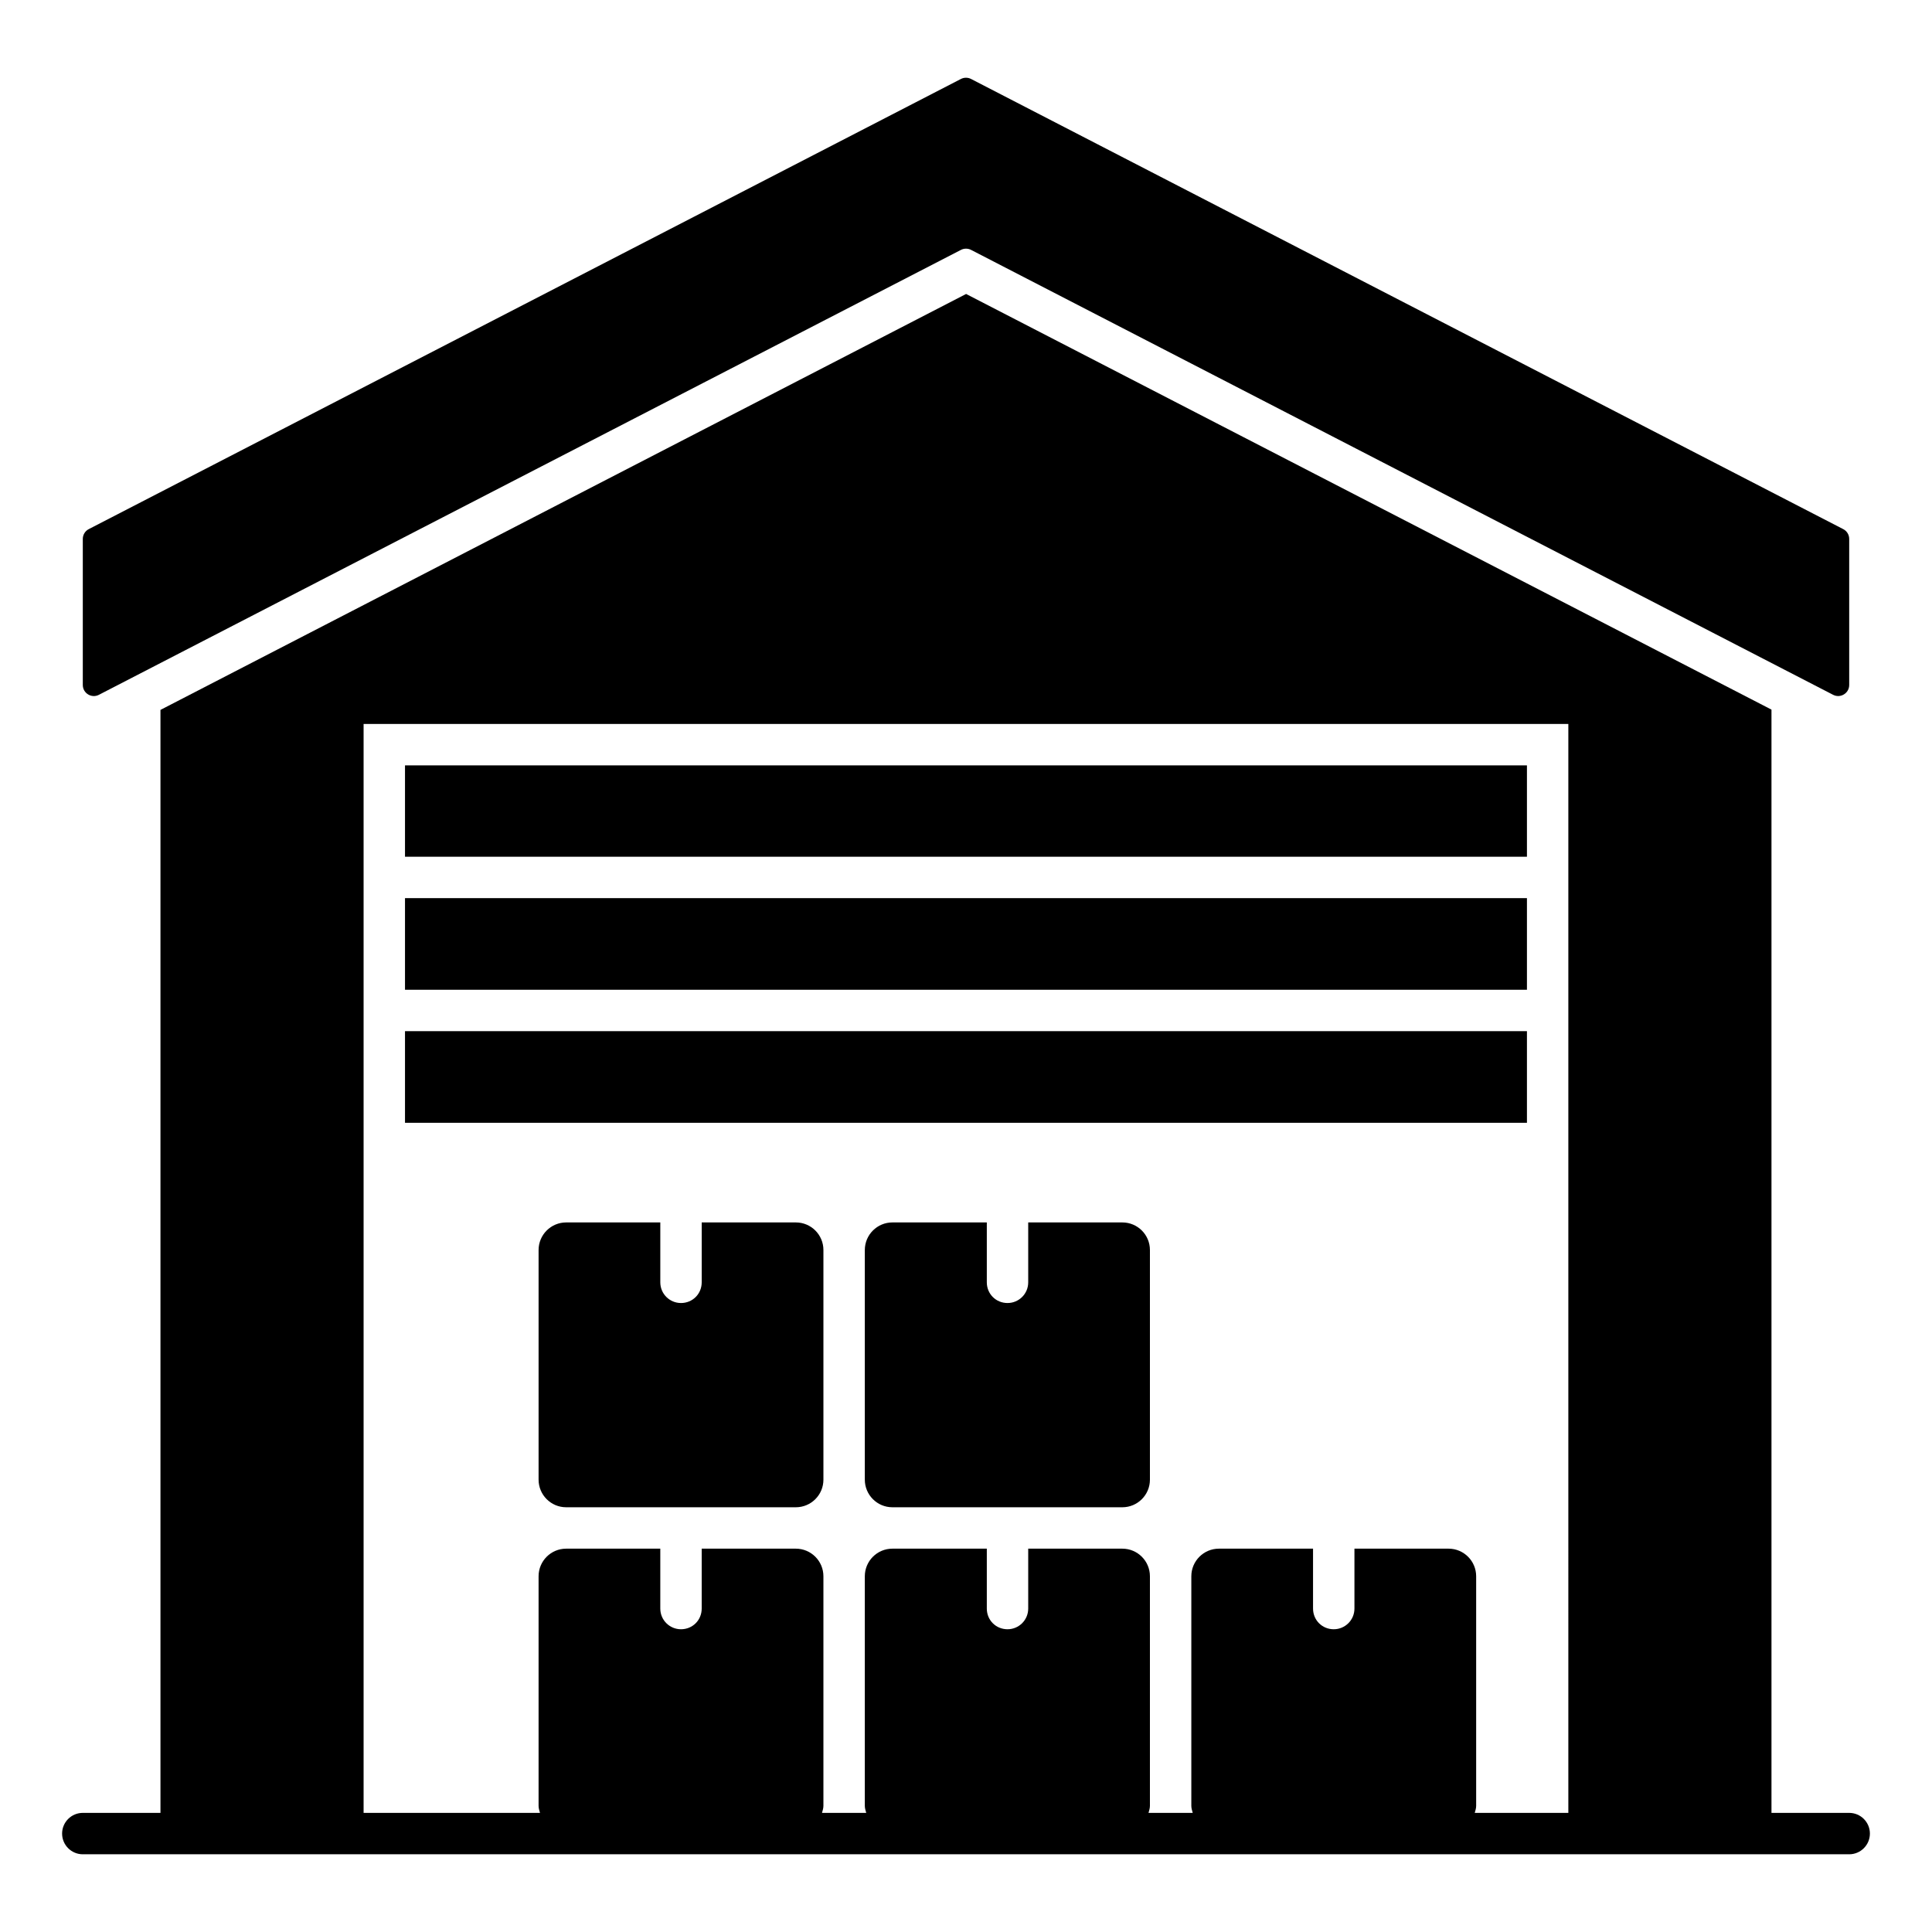 <svg xmlns="http://www.w3.org/2000/svg" width="512" viewBox="0 0 70 70" height="512" id="Layer_1"><g><path d="m67 65.684h-2.816v-39.973l-29.18-15.06-29.19 15.07v39.963h-2.814c-.414 0-.75.336-.75.75s.336.75.75.75h64c.414 0 .75-.336.75-.75s-.336-.75-.75-.75zm-10.176 0h-3.391c.022-.083.051-.163.051-.253v-8.32c0-.552-.448-1-1-1h-3.41v2.17c0 .42-.34.75-.75.75-.42 0-.75-.33-.75-.75v-2.17h-3.41c-.552 0-1 .448-1 1v8.32c0 .09.029.17.051.253h-1.602c.022-.083.051-.163.051-.253v-8.32c0-.552-.448-1-1-1h-3.41v2.17c0 .42-.34.75-.75.75-.42 0-.75-.33-.75-.75v-2.17h-3.42c-.552 0-1 .448-1 1v8.32c0 .09.029.17.051.253h-1.602c.022-.083.051-.163.051-.253v-8.32c0-.552-.448-1-1-1h-3.41v2.17c0 .42-.33.75-.75.75-.41 0-.75-.33-.75-.75v-2.17h-3.41c-.552 0-1 .448-1 1v8.32c0 .09.029.17.051.253h-6.391v-39.453h43.65z"></path><path d="m3.584 25.174 31.233-16.12c.115-.059.252-.059.367 0l31.233 16.12c.266.137.583-.056.583-.355v-5.293c0-.15-.084-.287-.217-.355l-31.6-16.31c-.115-.059-.252-.059-.367 0l-31.6 16.31c-.132.068-.216.205-.216.354v5.293c0 .3.318.494.584.356z"></path><path d="m14.674 27.731h40.65v3.31h-40.65z"></path><path d="m14.674 32.541h40.65v3.32h-40.65z"></path><path d="m14.674 37.361h40.65v3.32h-40.65z"></path><path d="m28.834 44.291h-3.41v2.17c0 .42-.33.75-.75.75-.41 0-.75-.33-.75-.75v-2.17h-3.41c-.552 0-1 .448-1 1v8.32c0 .552.448 1 1 1h8.32c.552 0 1-.448 1-1v-8.32c0-.552-.447-1-1-1z"></path><path d="m40.664 44.291h-3.41v2.17c0 .42-.34.75-.75.75-.42 0-.75-.33-.75-.75v-2.17h-3.42c-.552 0-1 .448-1 1v8.32c0 .552.448 1 1 1h8.33c.552 0 1-.448 1-1v-8.32c0-.552-.447-1-1-1z"></path></g></svg>